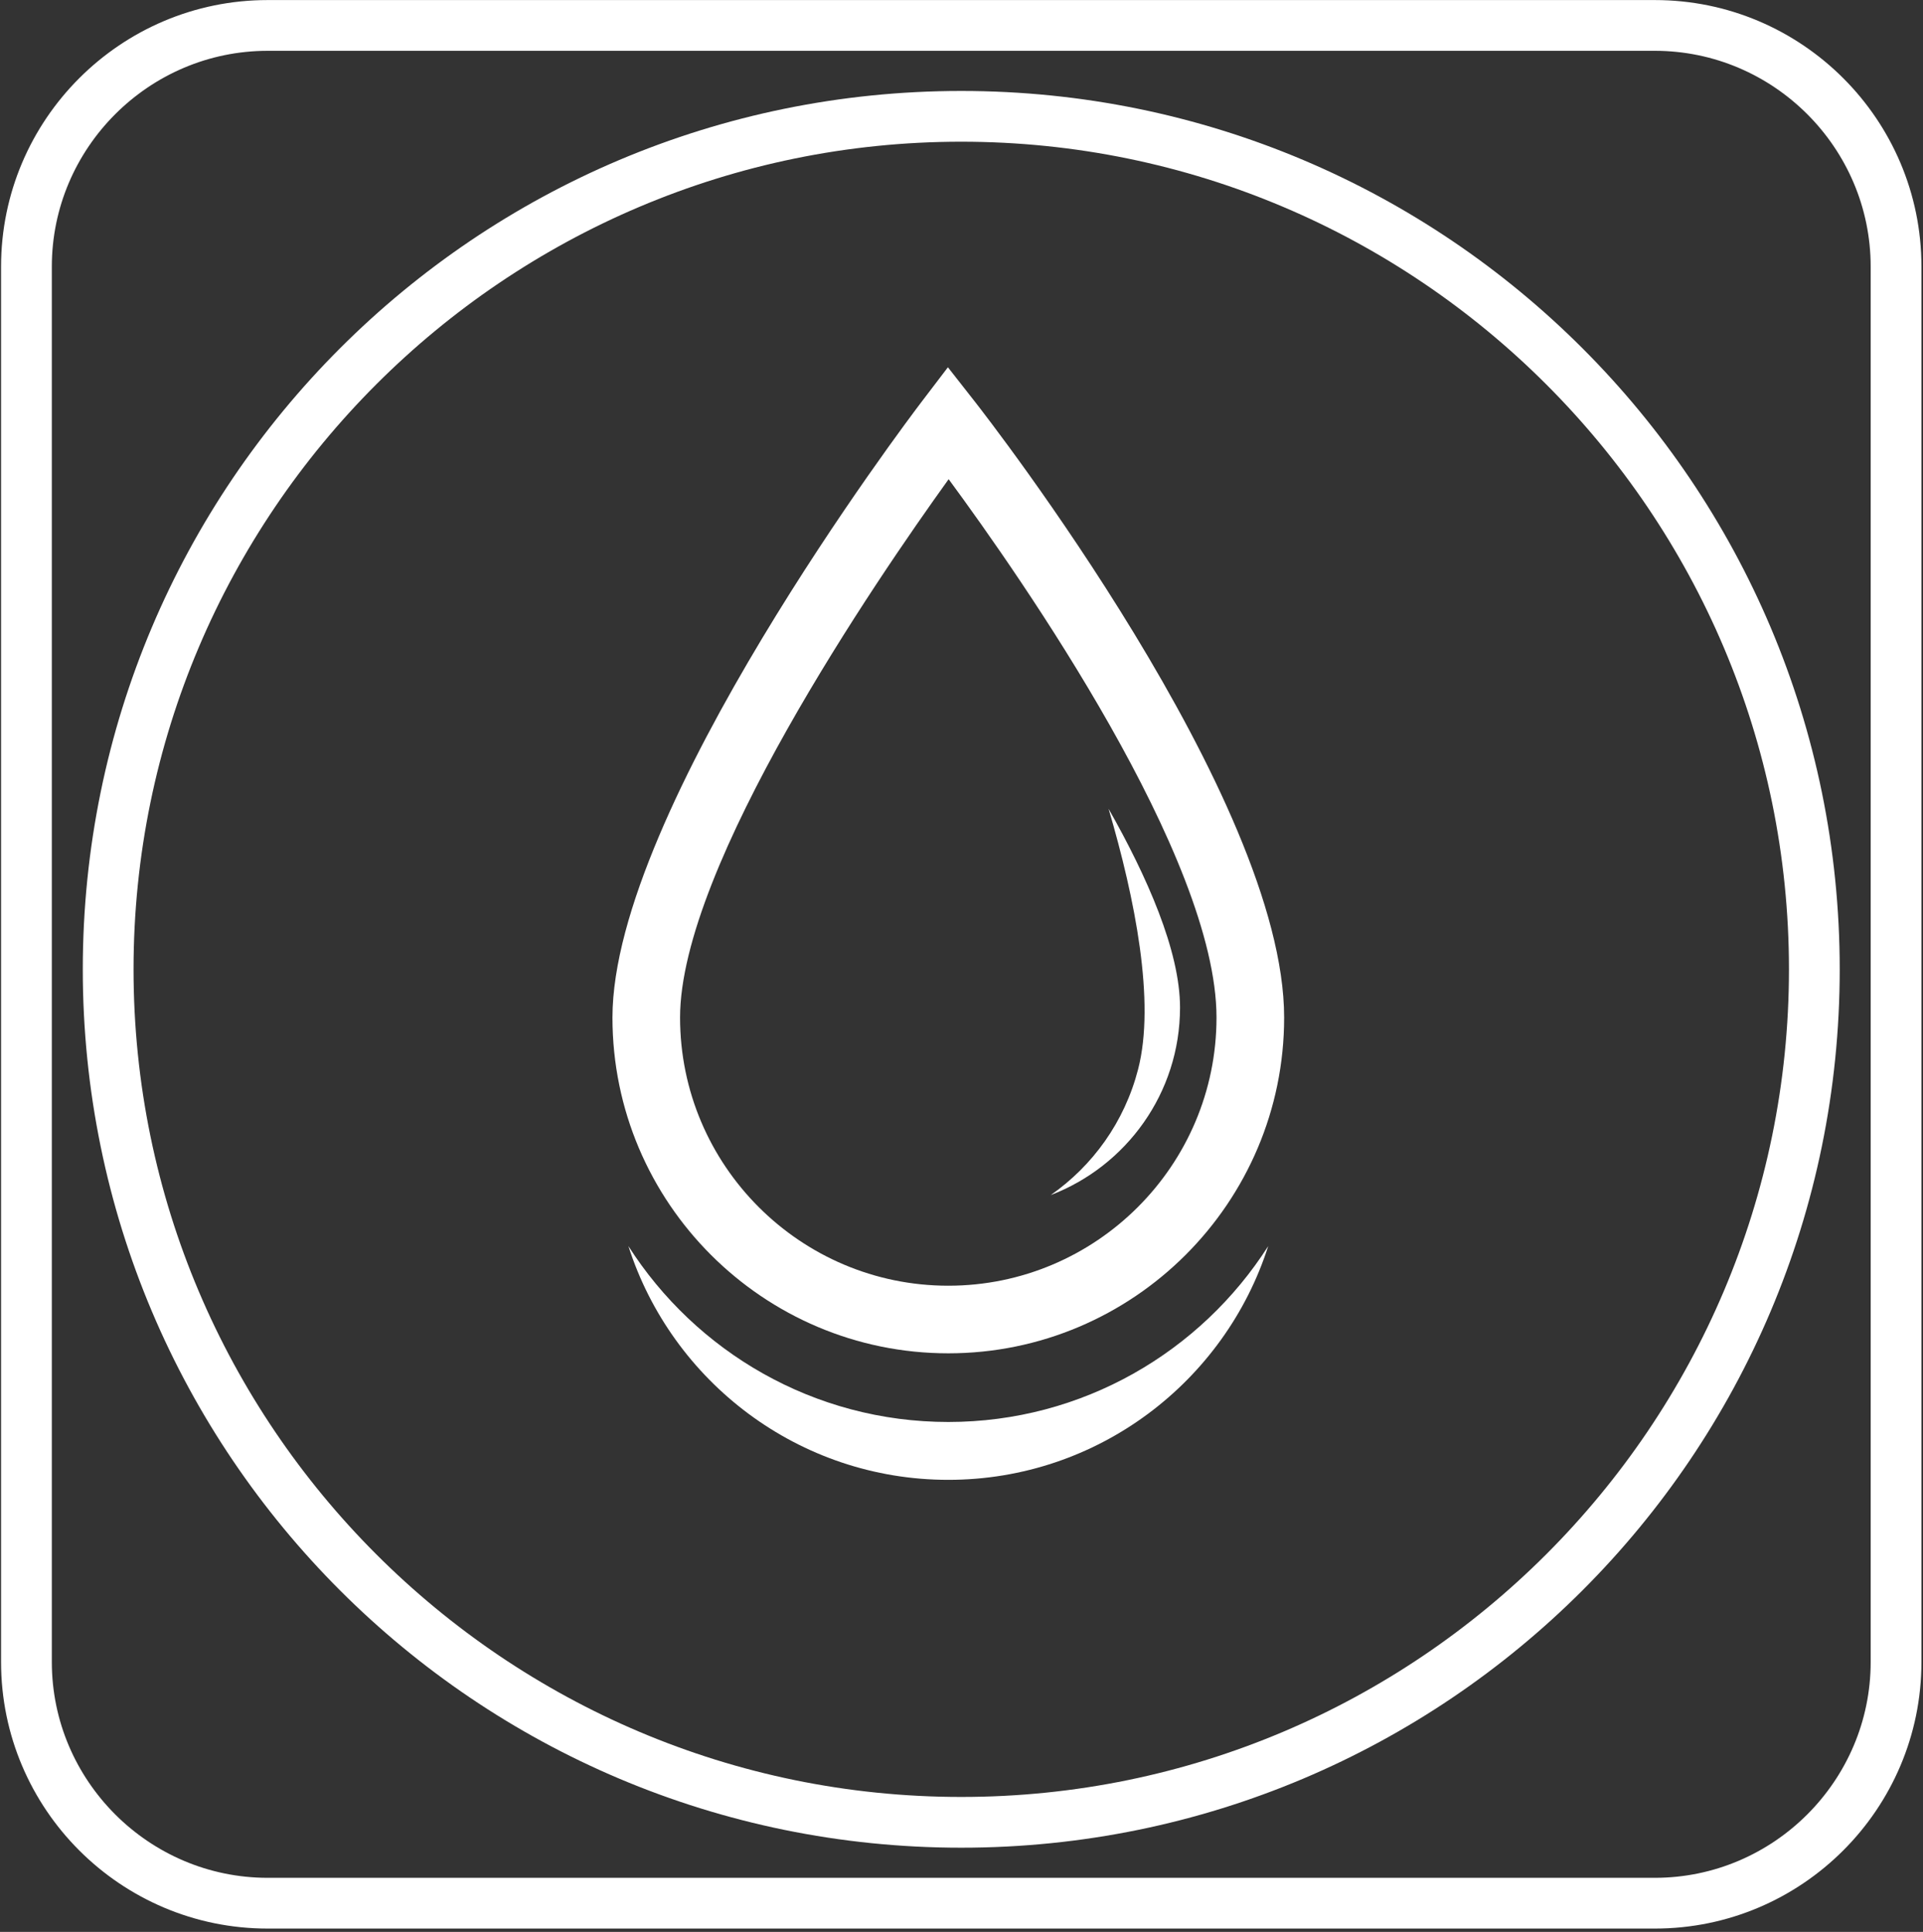 <svg width="100%" height="100%" viewBox="0 0 421 423" xmlns="http://www.w3.org/2000/svg" xmlns:xlink="http://www.w3.org/1999/xlink" style="fill-rule:evenodd;clip-rule:evenodd;stroke-linejoin:round;stroke-miterlimit:2;"><rect x="0" y="0" width="421" height="423" fill="#333333" stroke="none"/><g transform="matrix(1,0,0,1,-2986.71,-142.214)"><g transform="matrix(5.556,0,0,5.556,0,0)"><g transform="matrix(1,0,0,1,602.773,101.599)"><path d="M0-76H-54.662c-5.792.0-10.504 4.712-10.504 10.504v54.992C-65.166-4.712-60.454.0-54.662.0H0C5.792.0 10.504-4.712 10.504-10.504V-65.496C10.504-71.288 5.792-76 0-76m0 2C4.677-74 8.504-70.173 8.504-65.496v54.992C8.504-5.827 4.677-2 0-2H-54.662c-4.678.0-8.504-3.827-8.504-8.504V-65.496C-63.166-70.173-59.34-74-54.662-74H0" style="fill:white;fill-rule:nonzero;"/></g></g><g transform="matrix(5.556,0,0,5.556,0,0)"><g transform="matrix(1,0,0,1,575.442,98.412)"><path d="M0-69.231c-19.118.0-34.615 15.498-34.615 34.616C-34.615-15.498-19.118.0.0.0 19.117.0 34.615-15.498 34.615-34.615 34.615-53.733 19.117-69.231.0-69.231m0 2c17.984.0 32.615 14.631 32.615 32.616C32.615-16.631 17.984-2 0-2S-32.615-16.631-32.615-34.615C-32.615-52.6-17.984-67.231.0-67.231" style="fill:white;fill-rule:nonzero;"/></g></g><g transform="matrix(5.556,0,0,5.556,0,0)"><g transform="matrix(1,0,0,1,574.945,74.518)"><path d="M0-30.037C-2.858-26.065-10.583-14.782-10.583-8.822c0 5.827 4.741 10.569 10.569 10.569 5.827.0 10.569-4.742 10.569-10.569.0-6.303-7.686-17.322-10.555-21.215M-.014 4.411c-7.297.0-13.233-5.936-13.233-13.233.0-8.171 11.676-23.601 12.173-24.254l1.045-1.372 1.064 1.357C1.532-32.456 13.22-17.442 13.22-8.822 13.22-1.525 7.283 4.411-.014 4.411" style="fill:white;fill-rule:nonzero;"/></g></g><g transform="matrix(5.556,0,0,5.556,0,0)"><g transform="matrix(-0.989,-0.148,-0.148,0.989,580.661,72.65)"><path d="M1.667-15.1C.111-11.749-1.29-7.849-1.003-5.117-.778-2.971.212-1.088 1.667.292-1.106-1.273-2.774-4.435-2.277-7.768-1.948-9.974-.218-12.696 1.667-15.1" style="fill:white;fill-rule:nonzero;"/></g></g><g transform="matrix(5.556,0,0,5.556,0,0)"><g transform="matrix(-1,0,0,1,574.932,76.983)"><path d="M0 4.652c5.294.0 9.95-2.769 12.606-6.932C10.9 3.056 5.896 6.932.0 6.932c-5.895.0-10.9-3.876-12.606-9.212C-9.95 1.883-5.294 4.652.0 4.652" style="fill:white;fill-rule:nonzero;"/></g></g></g></svg>
